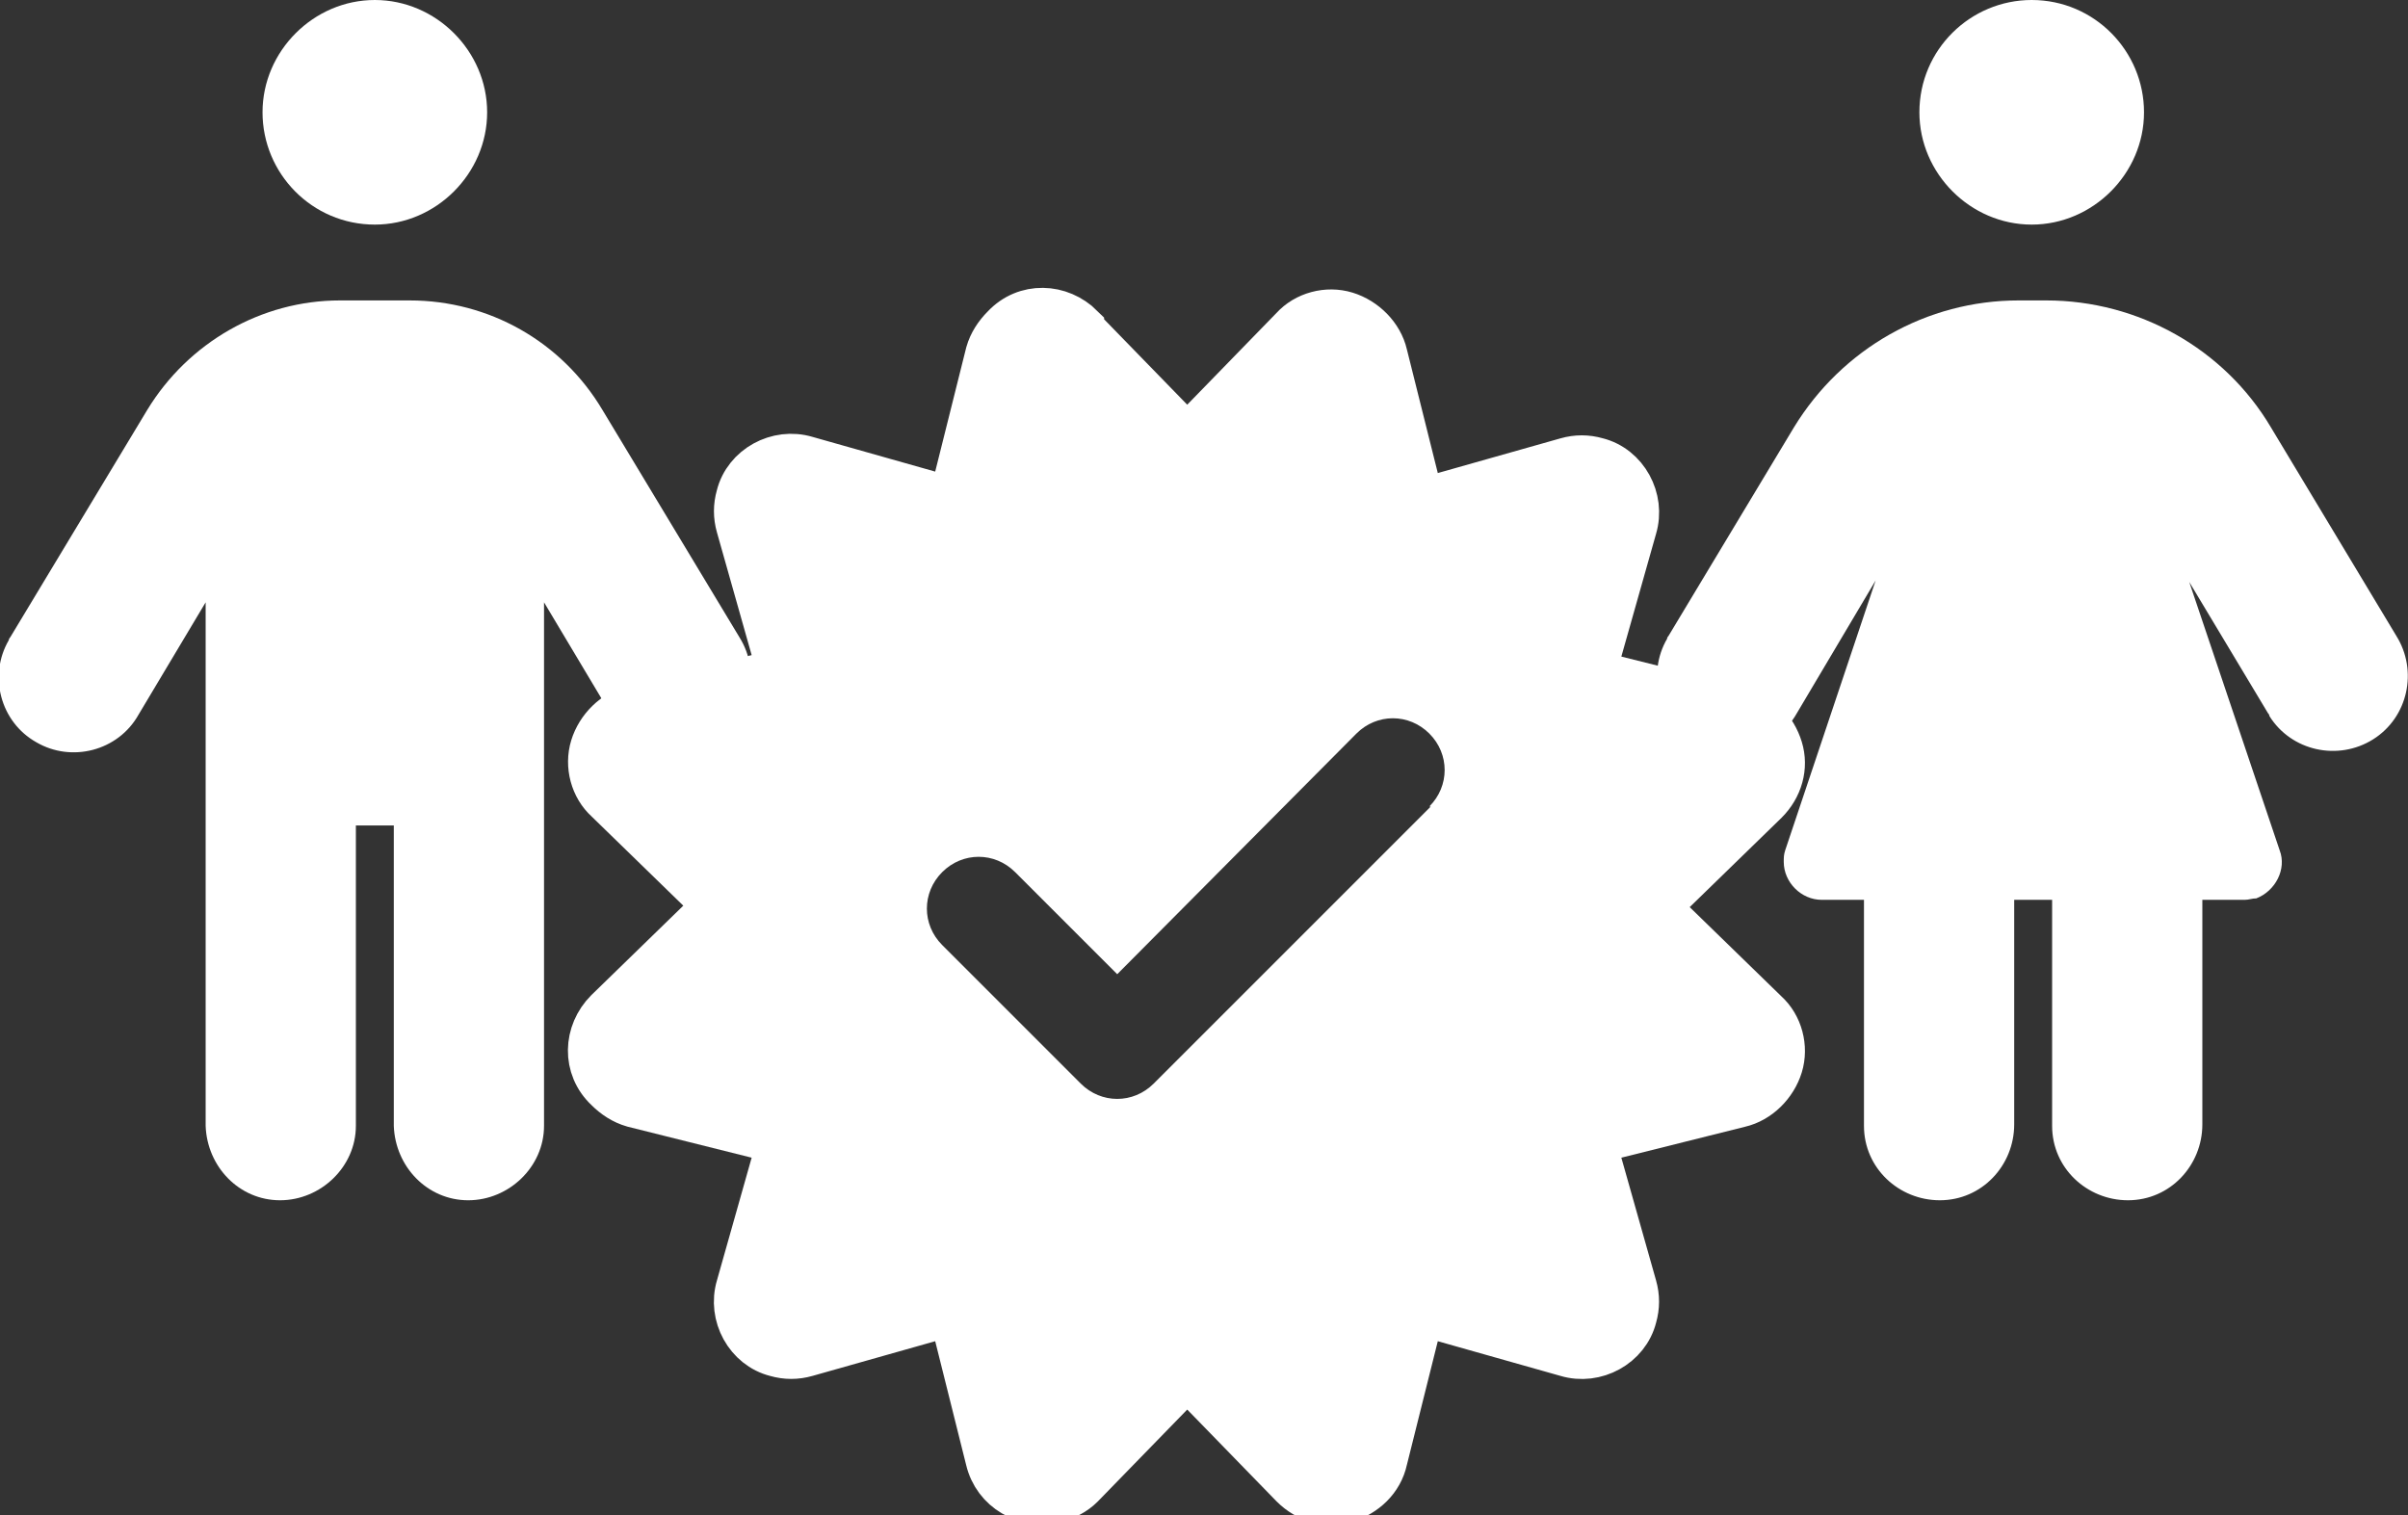 <?xml version="1.0" encoding="UTF-8"?>
<svg id="Group_227" xmlns="http://www.w3.org/2000/svg" xmlns:xlink="http://www.w3.org/1999/xlink" version="1.1" viewBox="0 0 165.1 103.9">
  <rect x="0" y="0" width="165.1" height="103.9" fill="#333333" stroke="none"/>
  <!-- Generator: Adobe Illustrator 29.1.0, SVG Export Plug-In . SVG Version: 2.1.0 Build 142)  -->
  <defs>
    <style>
      .st0, .st1 {
        fill: none;
      }

      .st1 {
        stroke: #fff;
        stroke-miterlimit: 10;
        stroke-width: 3px;
      }

      .st2 {
        fill: #fff;
      }

      .st3 {
        clip-path: url(#clippath);
      }
    </style>
    <clipPath id="clippath">
      <rect class="st0" width="165.1" height="103.9"/>
    </clipPath>
  </defs>
  <g class="st3">
    <g id="Group_226">
      <path id="Path_2896" class="st2" d="M139.3,0c4.3,0,7.7,3.5,7.7,7.7s-3.5,7.7-7.7,7.7-7.7-3.5-7.7-7.7h0c0-4.3,3.5-7.7,7.7-7.7M127.8,61.7h-2.9c-1.4,0-2.6-1.2-2.6-2.6,0-.3,0-.5.1-.8l6.2-18.5-5.4,9.1c-1.4,2.5-4.6,3.3-7,1.9-2.5-1.4-3.3-4.6-1.9-7,0,0,0-.1.1-.2l8.6-14.3c3.3-5.4,9.1-8.7,15.4-8.7h1.9c6.3,0,12.2,3.3,15.4,8.7l8.6,14.3c1.5,2.4.8,5.6-1.6,7.1-2.4,1.5-5.6.8-7.1-1.6,0,0,0-.1-.1-.2l-5.4-9,6.2,18.4c.5,1.3-.3,2.8-1.6,3.3-.3,0-.5.1-.8.1h-2.9v15.4c0,2.8-2.2,5.2-5.1,5.2-2.8,0-5.2-2.2-5.2-5.1,0,0,0,0,0-.1v-15.4h-2.6v15.4c0,2.8-2.2,5.2-5.1,5.2-2.8,0-5.2-2.2-5.2-5.1,0,0,0,0,0-.1v-15.4Z"/>
      <path id="Path_2897" class="st2" d="M18,7.7C18,3.5,21.5,0,25.7,0s7.7,3.5,7.7,7.7-3.5,7.7-7.7,7.7c-4.3,0-7.7-3.5-7.7-7.7M24.4,56.6v20.6c0,2.8-2.4,5.1-5.2,5.1-2.8,0-5-2.3-5.1-5.1v-35.9l-4.6,7.7c-1.4,2.5-4.6,3.3-7,1.9-2.5-1.4-3.3-4.6-1.9-7,0,0,0-.1.1-.2l9.4-15.6c2.8-4.6,7.8-7.5,13.2-7.5h4.8c5.4,0,10.4,2.8,13.2,7.5l9.4,15.6c1.5,2.4.8,5.6-1.6,7.1-2.4,1.5-5.6.8-7.1-1.6,0,0,0-.1-.1-.2l-4.6-7.7v35.9c0,2.8-2.4,5.1-5.2,5.1-2.8,0-5-2.3-5.1-5.1v-20.6h-2.6Z"/>
      <path id="Path_2899" class="st1" d="M74.2,22.4c-1.5-1.5-3.9-1.6-5.4,0-.5.5-.9,1.1-1.1,1.8l-2.5,10-9.9-2.8c-2-.6-4.2.6-4.7,2.6-.2.7-.2,1.4,0,2.1l2.8,9.9-10,2.5c-1.3.3-2.4,1.4-2.8,2.7-.4,1.3,0,2.8,1,3.7l7.4,7.2-7.4,7.2c-1.5,1.5-1.6,3.9,0,5.4.5.5,1.1.9,1.8,1.1l10,2.5-2.8,9.9c-.6,2,.6,4.2,2.6,4.7.7.2,1.4.2,2.1,0l9.9-2.8,2.5,10c.5,2.1,2.6,3.3,4.7,2.8.7-.2,1.3-.5,1.8-1l7.2-7.4,7.2,7.4c1,1,2.4,1.4,3.7,1,1.3-.4,2.4-1.4,2.7-2.8l2.5-10,9.9,2.8c2,.6,4.2-.6,4.7-2.6.2-.7.2-1.4,0-2.1l-2.8-9.9,10-2.5c1.3-.3,2.4-1.4,2.8-2.7.4-1.3,0-2.8-1-3.7l-7.4-7.2,7.4-7.2c1-1,1.4-2.4,1-3.7-.4-1.3-1.4-2.4-2.8-2.7l-10-2.5,2.8-9.9c.6-2-.6-4.2-2.6-4.7-.7-.2-1.4-.2-2.1,0l-9.9,2.8-2.5-10c-.3-1.3-1.4-2.4-2.7-2.8-1.3-.4-2.8,0-3.7,1l-7.2,7.4-7.2-7.4Z"/>
      <path class="st2" d="M121.2,69.4l-7.4-7.2,7.4-7.2c1-1,1.4-2.4,1-3.7-.4-1.3-1.4-2.4-2.8-2.7l-10-2.5,2.8-9.9c.6-2-.6-4.2-2.6-4.7-.7-.2-1.4-.2-2.1,0l-9.9,2.8-2.5-10c-.3-1.3-1.4-2.4-2.7-2.8-1.3-.4-2.8,0-3.7,1l-7.2,7.4-7.2-7.4c-1.5-1.5-3.9-1.6-5.4,0-.5.5-.9,1.1-1.1,1.8l-2.5,10-9.9-2.8c-2-.6-4.2.6-4.7,2.6-.2.7-.2,1.4,0,2.1l2.8,9.9-10,2.5c-1.3.3-2.4,1.4-2.8,2.7-.4,1.3,0,2.8,1,3.7l7.4,7.2-7.4,7.2c-1.5,1.5-1.6,3.9,0,5.4.5.5,1.1.9,1.8,1.1l10,2.5-2.8,9.9c-.6,2,.6,4.2,2.6,4.7.7.2,1.4.2,2.1,0l9.9-2.8,2.5,10c.5,2.1,2.6,3.3,4.7,2.8.7-.2,1.3-.5,1.8-1l7.2-7.4,7.2,7.4c1,1,2.4,1.4,3.7,1,1.3-.4,2.4-1.4,2.7-2.8l2.5-10,9.9,2.8c2,.6,4.2-.6,4.7-2.6.2-.7.2-1.4,0-2.1l-2.8-9.9,10-2.5c1.3-.3,2.4-1.4,2.8-2.7.4-1.3,0-2.8-1-3.7ZM98.1,55.3l-19,19c-1.4,1.4-3.6,1.4-5,0h0s-9.5-9.5-9.5-9.5c-1.4-1.4-1.4-3.6,0-5,1.4-1.4,3.6-1.4,5,0l7,7,16.4-16.5c1.4-1.4,3.6-1.4,5,0,1.4,1.4,1.4,3.6,0,5h0Z"/>
    </g>
  </g>
</svg>